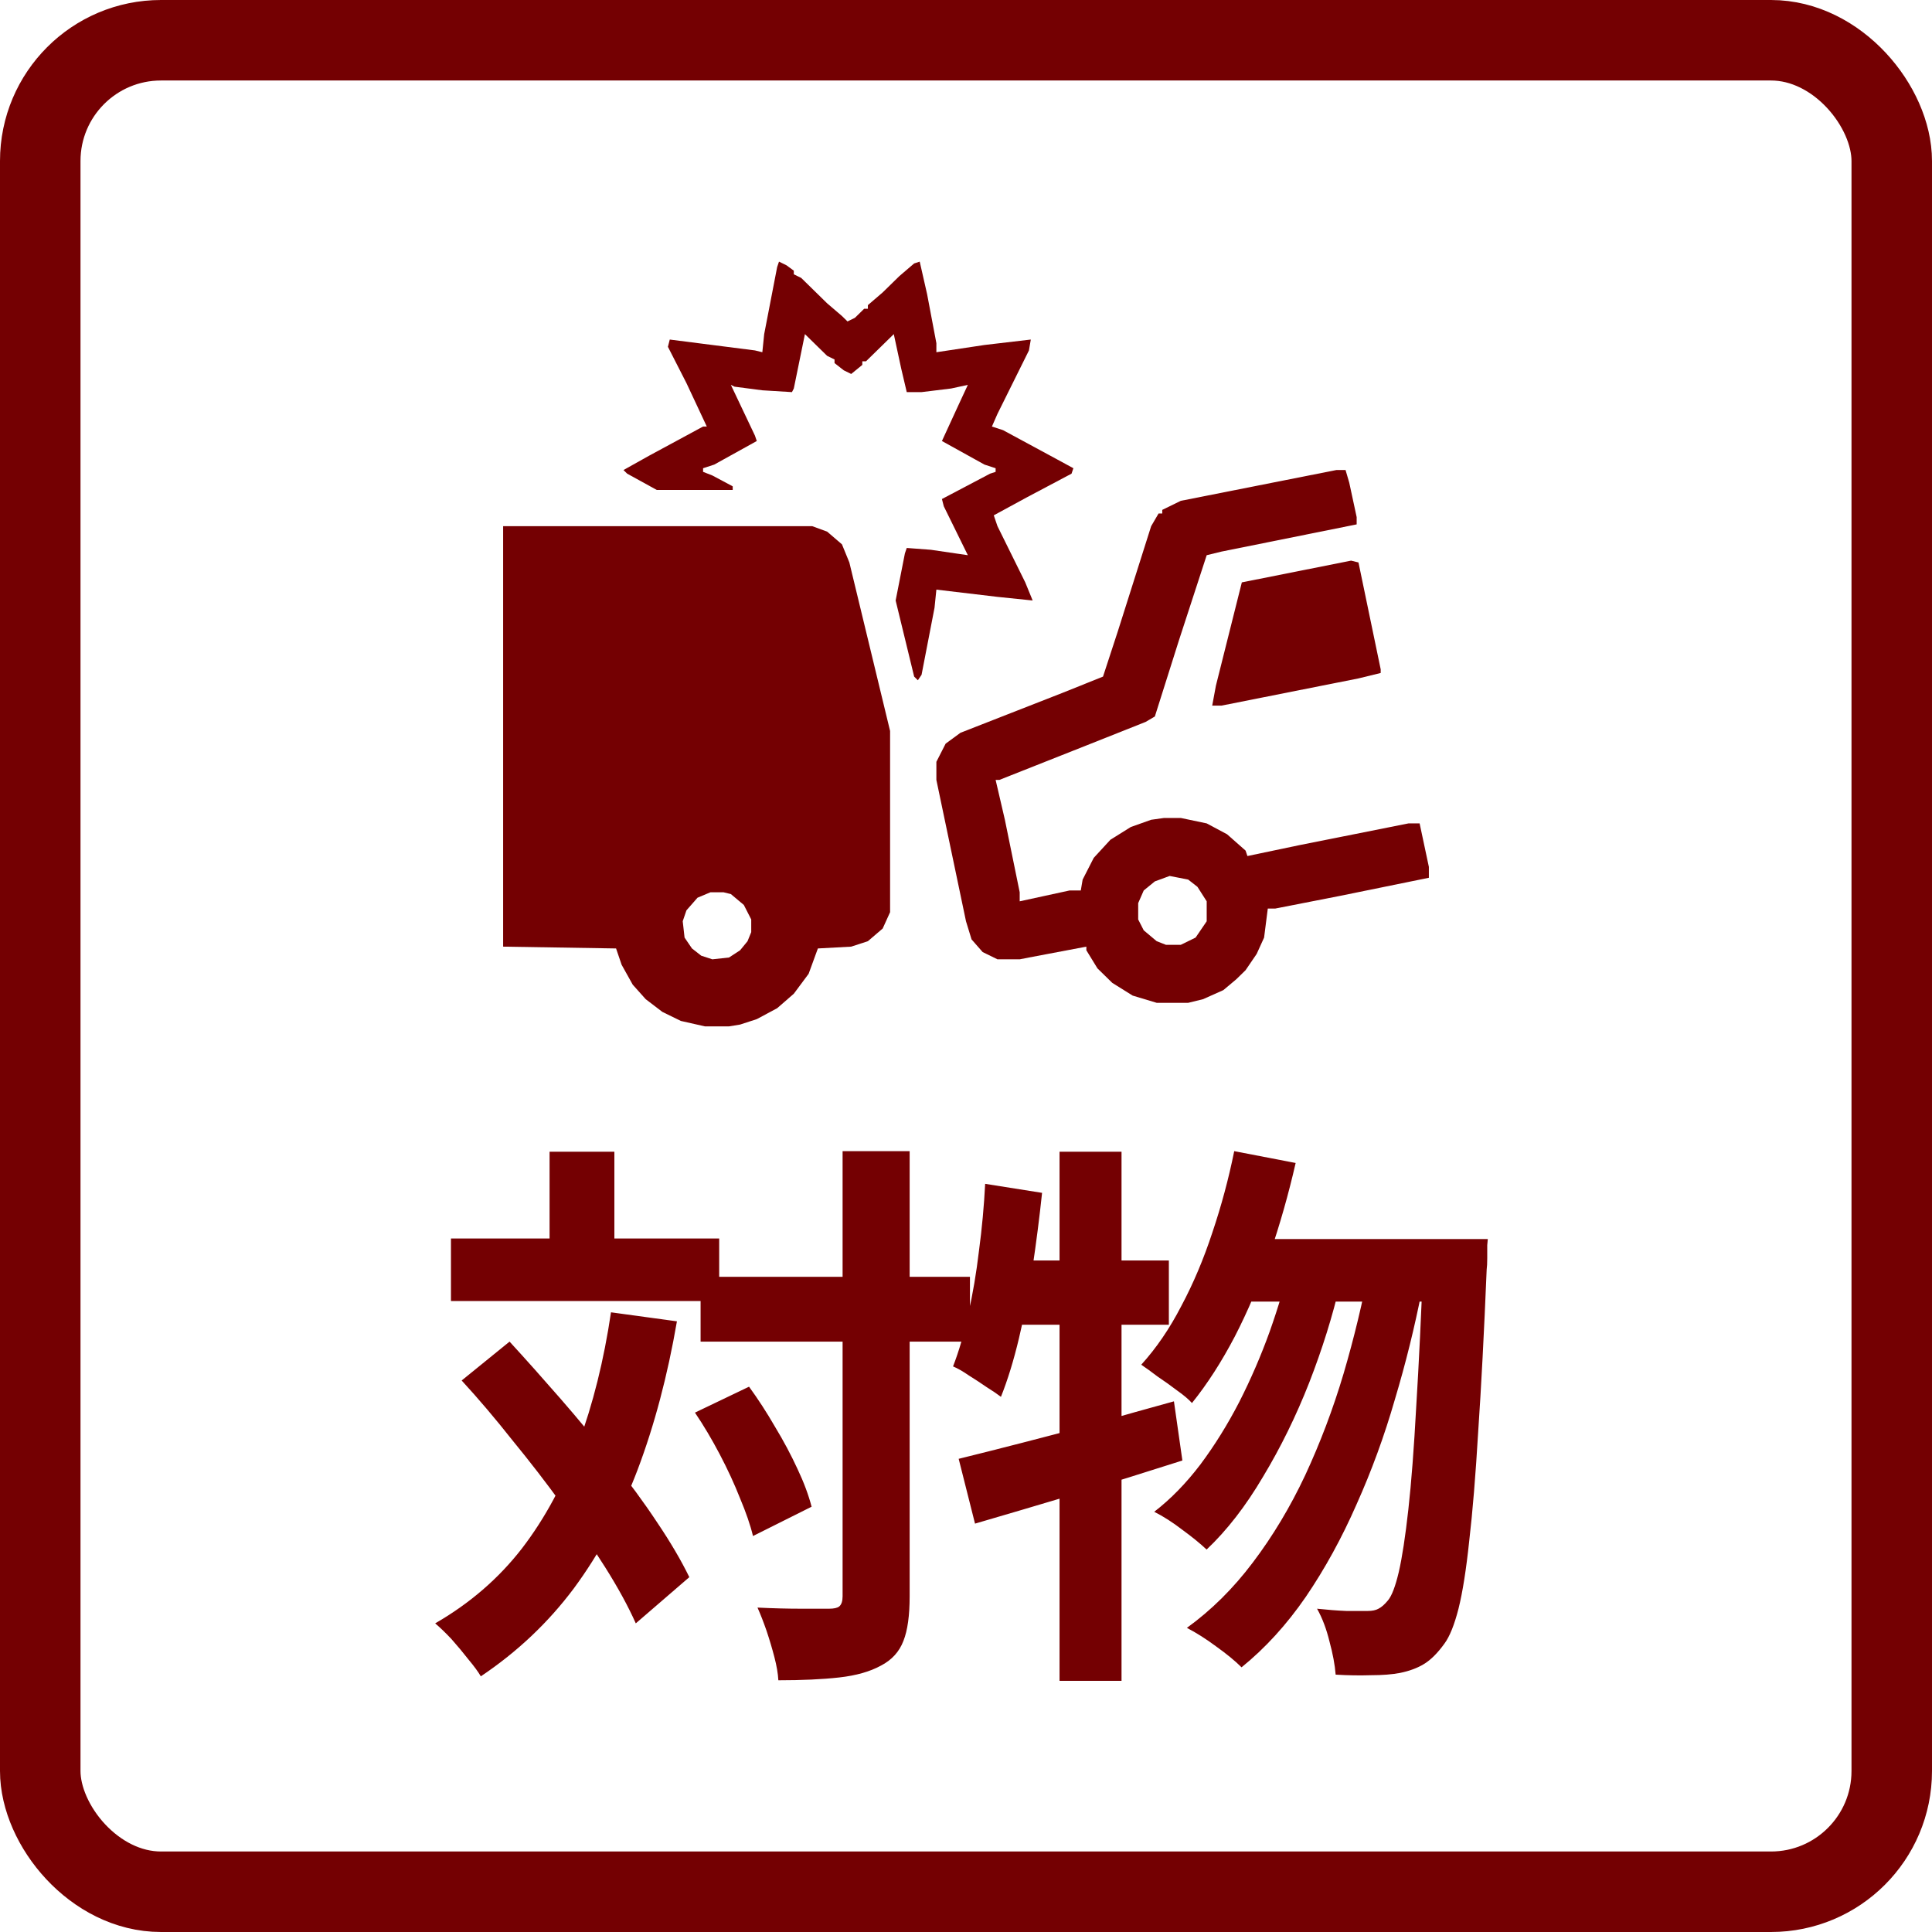 <svg width="48" height="48" viewBox="0 0 48 48" fill="none" xmlns="http://www.w3.org/2000/svg">
<rect x="1" y="1" width="46" height="46" rx="3" stroke="#740002" stroke-width="2"/>
<g clip-path="url(#clip0_1283_919)">
<path d="M12.5 13.073H20.182L20.55 13.208L20.918 13.524L21.102 13.974L22.114 18.161V22.663L21.93 23.069L21.562 23.384L21.148 23.519L20.32 23.564L20.09 24.194L19.722 24.689L19.308 25.049L18.802 25.32L18.388 25.455L18.112 25.5H17.514L16.916 25.365L16.456 25.14L16.042 24.824L15.72 24.464L15.444 23.969L15.306 23.564L12.5 23.519V13.073ZM17.652 22.168L17.33 22.303L17.054 22.618L16.962 22.888L17.008 23.294L17.192 23.564L17.422 23.744L17.698 23.834L18.112 23.789L18.388 23.609L18.572 23.384L18.664 23.159V22.843L18.48 22.483L18.158 22.213L17.974 22.168H17.652Z" fill="#740002"/>
<path d="M33.2 11.678H33.43L33.522 11.993L33.706 12.848V13.028L30.348 13.704L29.98 13.794L29.29 15.91L28.692 17.801L28.462 17.936L26.99 18.521L24.828 19.377H24.736L24.966 20.367L25.334 22.168V22.393L26.576 22.123H26.852L26.898 21.853L27.174 21.313L27.588 20.863L28.094 20.547L28.6 20.367L28.922 20.322H29.336L29.98 20.457L30.486 20.727L30.946 21.133L30.992 21.268L32.28 20.998L34.994 20.457H35.27L35.5 21.538V21.808L33.292 22.258L31.682 22.573H31.498L31.406 23.294L31.222 23.699L30.946 24.104L30.716 24.329L30.394 24.599L29.888 24.825L29.52 24.915H28.738L28.14 24.735L27.634 24.419L27.266 24.059L26.99 23.609V23.519L25.564 23.789L25.334 23.834H24.782L24.414 23.654L24.138 23.339L24 22.889L23.264 19.377V18.927L23.494 18.476L23.862 18.206L25.012 17.756L26.392 17.216L27.404 16.81L27.772 15.685L28.6 13.073L28.784 12.758H28.876V12.668L29.336 12.443L33.2 11.678ZM29.06 21.763L28.692 21.898L28.416 22.123L28.278 22.438V22.844L28.416 23.114L28.738 23.384L28.968 23.474H29.336L29.704 23.294L29.98 22.889V22.393L29.75 22.033L29.52 21.853L29.06 21.763Z" fill="#740002"/>
<path d="M19.354 6.5L19.538 6.59L19.722 6.725V6.815L19.906 6.905L20.55 7.536L20.918 7.851L21.056 7.986L21.24 7.896L21.47 7.671H21.562V7.581L21.93 7.265L22.344 6.86L22.712 6.545L22.85 6.5L23.034 7.31L23.264 8.526V8.751L24.46 8.571L25.61 8.436L25.564 8.706L24.782 10.282L24.644 10.597L24.92 10.687L26.254 11.408L26.668 11.633L26.622 11.768L25.518 12.353L24.69 12.803L24.782 13.073L25.472 14.469L25.656 14.919L24.782 14.829L23.264 14.649L23.218 15.1L22.896 16.765L22.804 16.901L22.712 16.81L22.252 14.919L22.482 13.749L22.528 13.614L23.126 13.659L24.046 13.794L23.448 12.578L23.402 12.398L24.598 11.768L24.736 11.723V11.633L24.46 11.543L23.402 10.957L23.816 10.057L24.046 9.562L23.632 9.652L22.896 9.742H22.528L22.39 9.156L22.206 8.301L21.516 8.976H21.424V9.066L21.148 9.291L20.964 9.201L20.734 9.021V8.931L20.55 8.841L19.998 8.301L19.722 9.652L19.676 9.742L18.94 9.697L18.25 9.607L18.158 9.562L18.756 10.822L18.802 10.957L17.744 11.543L17.468 11.633V11.723L17.698 11.813L18.204 12.083V12.173H16.318L15.582 11.768L15.49 11.678L16.134 11.318L17.468 10.597H17.56L17.054 9.517L16.686 8.796L16.594 8.616L16.64 8.436L18.756 8.706L18.94 8.751L18.986 8.301L19.308 6.635L19.354 6.5Z" fill="#740002"/>
<path d="M33.567 13.929L33.751 13.974L34.303 16.63V16.72L33.751 16.855L30.347 17.531H30.117L30.209 17.035L30.853 14.469L33.567 13.929Z" fill="#740002"/>
</g>
<path d="M17.406 31.722H24.098V33.332H17.406V31.722ZM11.204 30.77H17.868V32.324H11.204V30.77ZM20.934 28.6H22.6V39.66C22.6 40.136 22.549 40.505 22.446 40.766C22.343 41.037 22.157 41.242 21.886 41.382C21.615 41.531 21.27 41.629 20.85 41.676C20.43 41.723 19.926 41.746 19.338 41.746C19.329 41.578 19.296 41.387 19.24 41.172C19.184 40.957 19.119 40.738 19.044 40.514C18.969 40.299 18.895 40.108 18.82 39.94C19.212 39.959 19.576 39.968 19.912 39.968C20.248 39.968 20.477 39.968 20.598 39.968C20.719 39.968 20.803 39.949 20.85 39.912C20.906 39.865 20.934 39.781 20.934 39.66V28.6ZM17.266 35.096L18.61 34.452C18.834 34.76 19.049 35.091 19.254 35.446C19.469 35.801 19.655 36.151 19.814 36.496C19.973 36.832 20.089 37.145 20.164 37.434L18.708 38.162C18.643 37.891 18.535 37.579 18.386 37.224C18.246 36.869 18.078 36.505 17.882 36.132C17.686 35.759 17.481 35.413 17.266 35.096ZM11.47 34.298L12.66 33.332C13.071 33.78 13.495 34.256 13.934 34.76C14.373 35.264 14.797 35.777 15.208 36.3C15.628 36.823 16.001 37.331 16.328 37.826C16.655 38.311 16.921 38.764 17.126 39.184L15.796 40.332C15.609 39.912 15.357 39.45 15.04 38.946C14.723 38.442 14.363 37.919 13.962 37.378C13.57 36.837 13.159 36.305 12.73 35.782C12.31 35.25 11.89 34.755 11.47 34.298ZM13.654 28.614H15.264V31.722H13.654V28.614ZM15.18 32.604L16.818 32.828C16.585 34.181 16.258 35.413 15.838 36.524C15.418 37.625 14.891 38.605 14.256 39.464C13.621 40.313 12.851 41.041 11.946 41.648C11.881 41.536 11.778 41.396 11.638 41.228C11.507 41.06 11.367 40.892 11.218 40.724C11.069 40.565 10.933 40.435 10.812 40.332C11.671 39.837 12.389 39.217 12.968 38.47C13.547 37.714 14.013 36.846 14.368 35.866C14.732 34.886 15.003 33.799 15.18 32.604ZM30.664 28.6L32.19 28.894C32.013 29.669 31.798 30.425 31.546 31.162C31.294 31.89 31.005 32.571 30.678 33.206C30.351 33.831 29.997 34.382 29.614 34.858C29.53 34.765 29.409 34.662 29.25 34.55C29.091 34.429 28.928 34.312 28.76 34.2C28.601 34.079 28.466 33.981 28.354 33.906C28.727 33.495 29.059 33.01 29.348 32.45C29.647 31.89 29.903 31.283 30.118 30.63C30.342 29.967 30.524 29.291 30.664 28.6ZM35.368 30.784H36.964C36.964 30.784 36.959 30.835 36.95 30.938C36.95 31.031 36.95 31.139 36.95 31.26C36.95 31.381 36.945 31.475 36.936 31.54C36.871 33.117 36.801 34.457 36.726 35.558C36.661 36.659 36.586 37.569 36.502 38.288C36.427 38.997 36.339 39.557 36.236 39.968C36.133 40.369 36.017 40.659 35.886 40.836C35.718 41.069 35.55 41.237 35.382 41.34C35.214 41.443 35.013 41.517 34.78 41.564C34.584 41.601 34.346 41.62 34.066 41.62C33.786 41.629 33.492 41.625 33.184 41.606C33.165 41.363 33.114 41.088 33.03 40.78C32.955 40.472 32.853 40.201 32.722 39.968C32.983 39.996 33.226 40.015 33.45 40.024C33.674 40.024 33.851 40.024 33.982 40.024C34.094 40.024 34.183 40.005 34.248 39.968C34.323 39.931 34.402 39.861 34.486 39.758C34.579 39.646 34.668 39.413 34.752 39.058C34.836 38.694 34.915 38.176 34.99 37.504C35.065 36.832 35.13 35.978 35.186 34.942C35.251 33.897 35.312 32.632 35.368 31.148V30.784ZM31.084 30.784H36.082V32.338H30.328L31.084 30.784ZM32.078 31.288L33.296 31.89C33.109 32.693 32.853 33.514 32.526 34.354C32.199 35.185 31.817 35.964 31.378 36.692C30.949 37.42 30.482 38.022 29.978 38.498C29.819 38.349 29.619 38.185 29.376 38.008C29.133 37.821 28.9 37.672 28.676 37.56C29.087 37.243 29.469 36.851 29.824 36.384C30.179 35.908 30.501 35.39 30.79 34.83C31.079 34.261 31.331 33.677 31.546 33.08C31.761 32.473 31.938 31.876 32.078 31.288ZM34.024 31.456L35.326 32.058C35.149 32.963 34.925 33.869 34.654 34.774C34.393 35.679 34.075 36.547 33.702 37.378C33.338 38.209 32.918 38.974 32.442 39.674C31.966 40.365 31.434 40.948 30.846 41.424C30.687 41.265 30.477 41.093 30.216 40.906C29.964 40.719 29.721 40.565 29.488 40.444C30.095 40.005 30.641 39.464 31.126 38.82C31.621 38.167 32.055 37.443 32.428 36.65C32.801 35.847 33.119 35.007 33.38 34.13C33.641 33.243 33.856 32.352 34.024 31.456ZM23.818 36.244C24.275 36.132 24.793 36.001 25.372 35.852C25.96 35.703 26.576 35.539 27.22 35.362C27.873 35.175 28.522 34.993 29.166 34.816L29.376 36.286C28.499 36.566 27.603 36.846 26.688 37.126C25.783 37.397 24.961 37.639 24.224 37.854L23.818 36.244ZM26.324 28.614H27.864V41.76H26.324V28.614ZM24.476 29.412L25.89 29.636C25.825 30.252 25.745 30.873 25.652 31.498C25.559 32.114 25.447 32.697 25.316 33.248C25.185 33.799 25.036 34.284 24.868 34.704C24.784 34.639 24.667 34.559 24.518 34.466C24.369 34.363 24.219 34.265 24.07 34.172C23.921 34.069 23.79 33.995 23.678 33.948C23.827 33.565 23.953 33.131 24.056 32.646C24.168 32.151 24.257 31.629 24.322 31.078C24.397 30.518 24.448 29.963 24.476 29.412ZM24.868 31.316H29.04V32.912H24.546L24.868 31.316Z" fill="#740002"/>
<defs>
<clipPath id="clip0_1283_919">
<rect width="23" height="19" fill="white" transform="translate(12.5 6.5)"/>
</clipPath>
</defs>
</svg>
